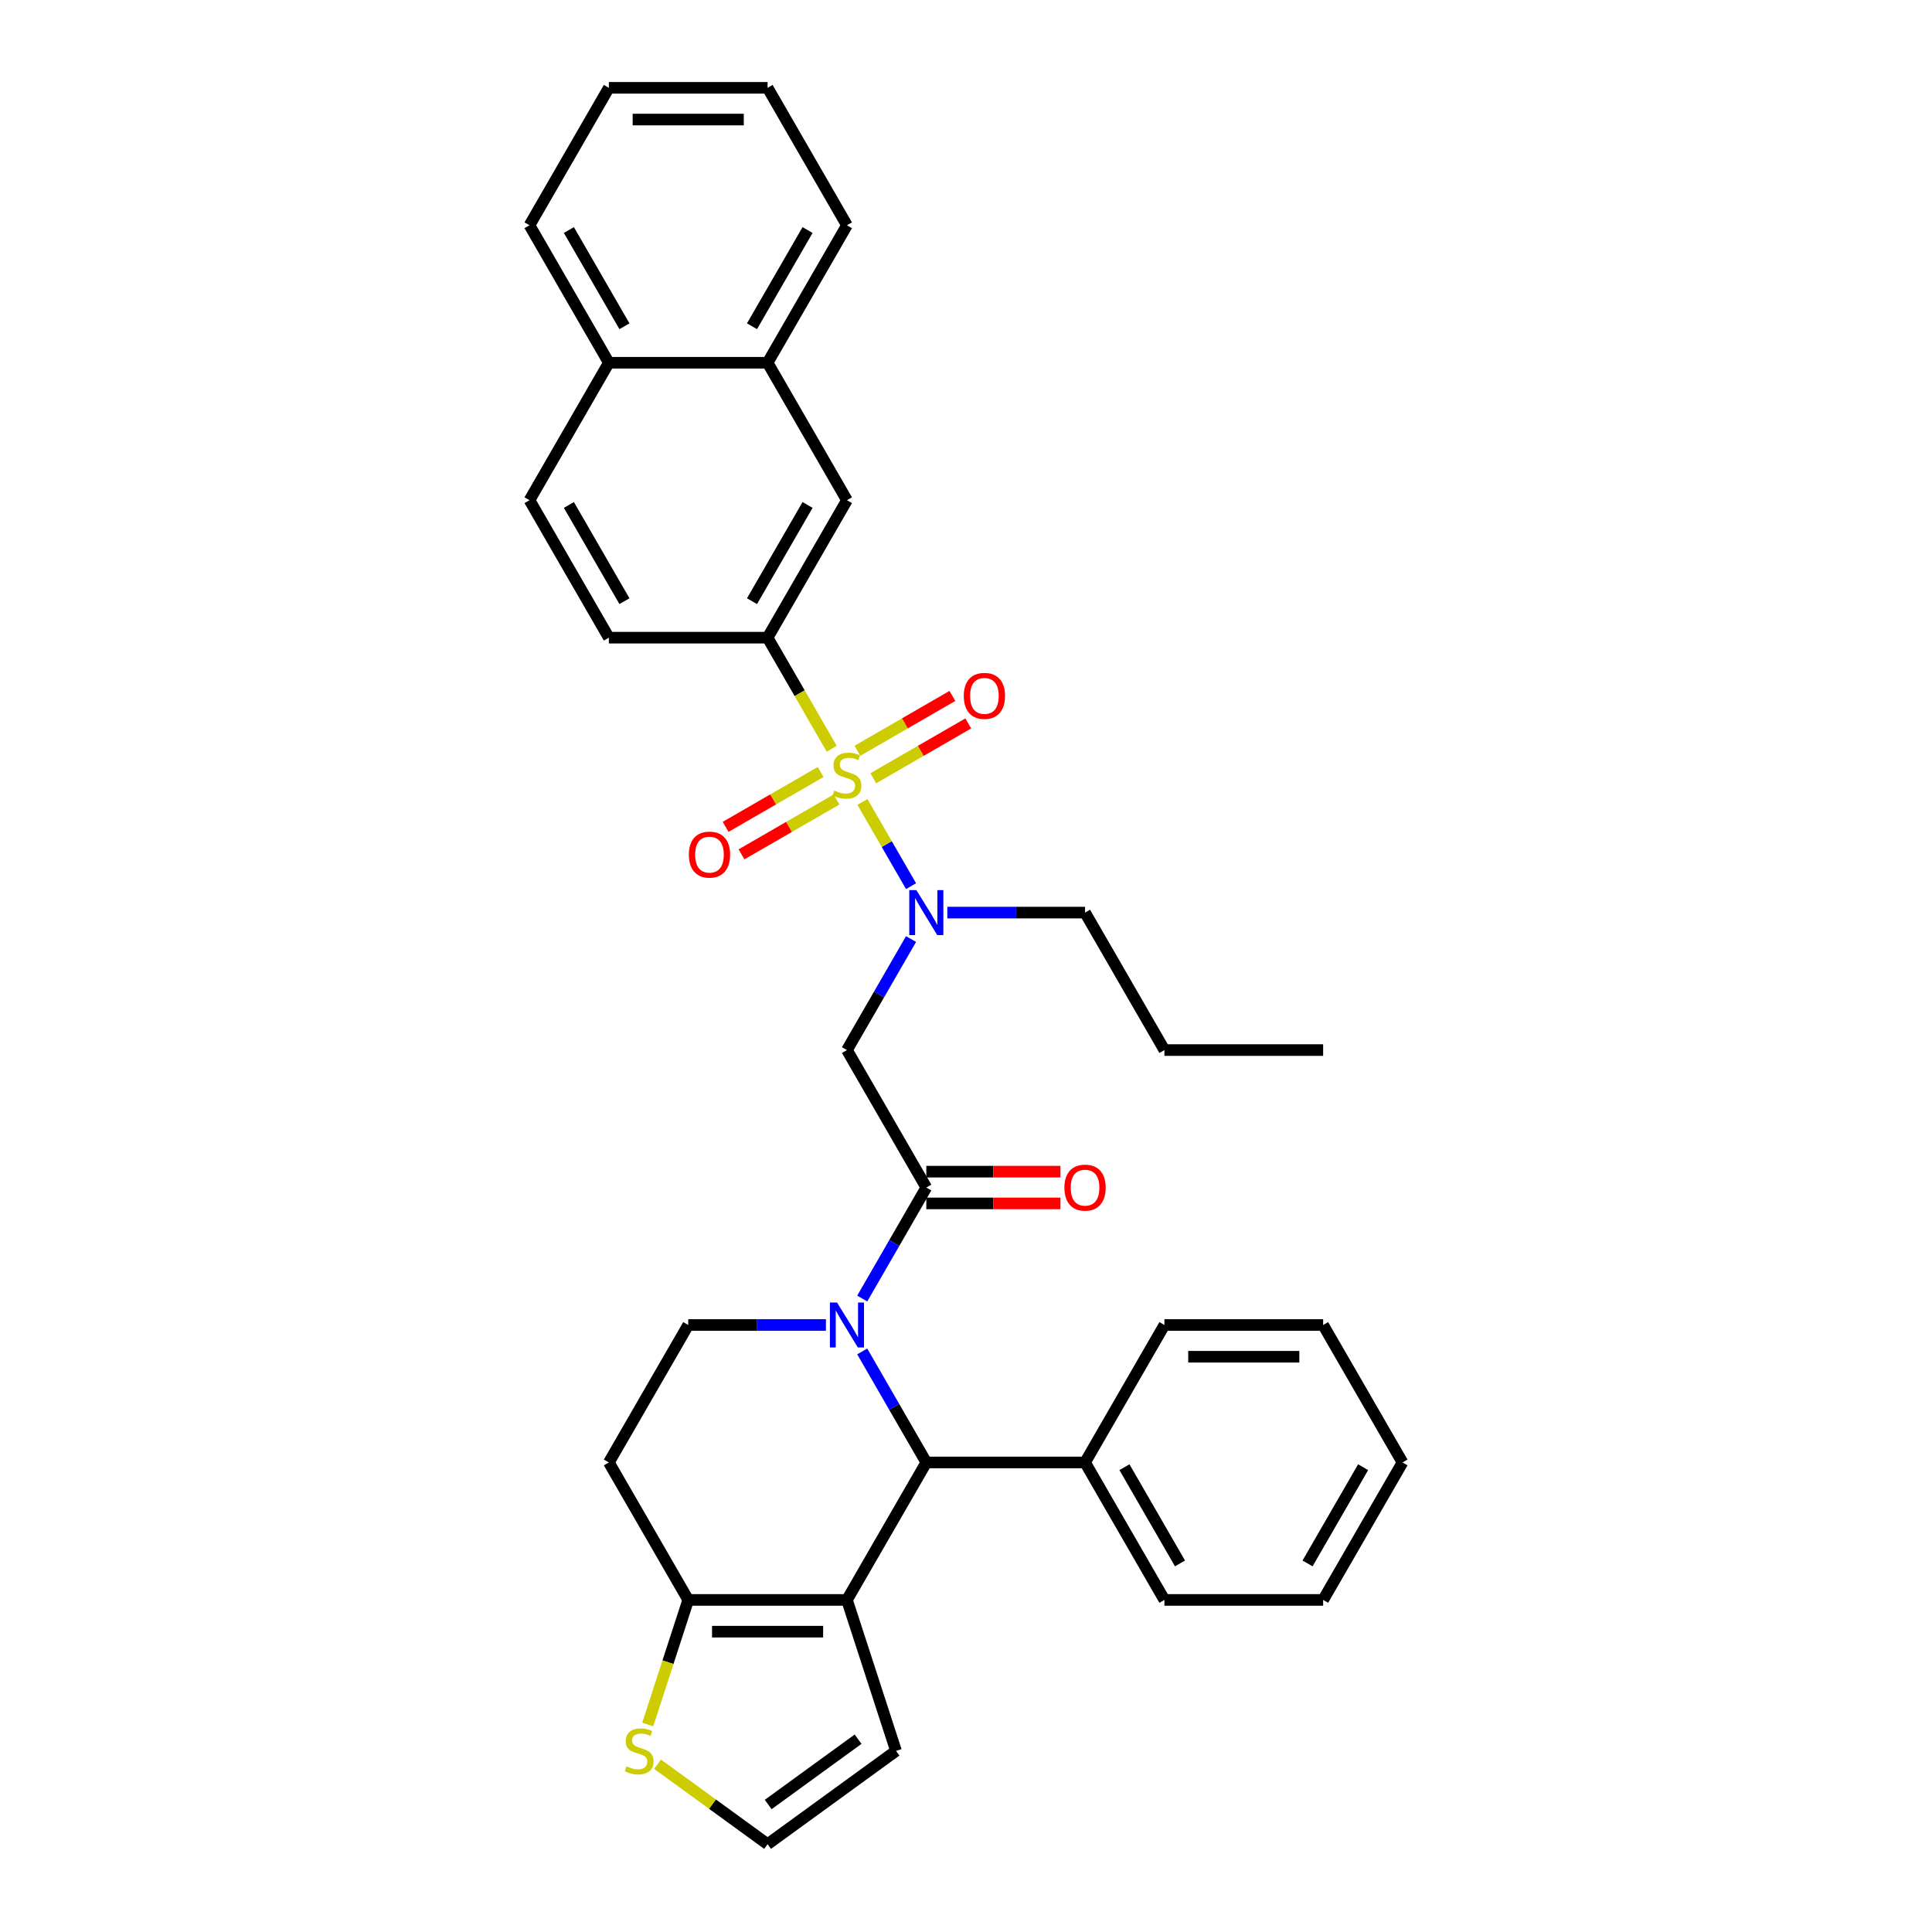 <?xml version='1.0' encoding='iso-8859-1'?>
<svg version='1.1' baseProfile='full'
              xmlns='http://www.w3.org/2000/svg'
                      xmlns:rdkit='http://www.rdkit.org/xml'
                      xmlns:xlink='http://www.w3.org/1999/xlink'
                  xml:space='preserve'
width='1000px' height='1000px' viewBox='0 0 1000 1000'>
<!-- END OF HEADER -->
<rect style='opacity:1.0;fill:#FFFFFF;stroke:none' width='1000' height='1000' x='0' y='0'> </rect>
<path class='bond-0' d='M 471.558,486.049 L 454.97,514.781' style='fill:none;fill-rule:evenodd;stroke:#0000FF;stroke-width:6px;stroke-linecap:butt;stroke-linejoin:miter;stroke-opacity:1' />
<path class='bond-0' d='M 454.97,514.781 L 438.381,543.512' style='fill:none;fill-rule:evenodd;stroke:#000000;stroke-width:6px;stroke-linecap:butt;stroke-linejoin:miter;stroke-opacity:1' />
<path class='bond-1' d='M 471.558,458.674 L 458.978,436.884' style='fill:none;fill-rule:evenodd;stroke:#0000FF;stroke-width:6px;stroke-linecap:butt;stroke-linejoin:miter;stroke-opacity:1' />
<path class='bond-1' d='M 458.978,436.884 L 446.397,415.094' style='fill:none;fill-rule:evenodd;stroke:#CCCC00;stroke-width:6px;stroke-linecap:butt;stroke-linejoin:miter;stroke-opacity:1' />
<path class='bond-2' d='M 490.338,472.361 L 525.978,472.361' style='fill:none;fill-rule:evenodd;stroke:#0000FF;stroke-width:6px;stroke-linecap:butt;stroke-linejoin:miter;stroke-opacity:1' />
<path class='bond-2' d='M 525.978,472.361 L 561.619,472.361' style='fill:none;fill-rule:evenodd;stroke:#000000;stroke-width:6px;stroke-linecap:butt;stroke-linejoin:miter;stroke-opacity:1' />
<path class='bond-3' d='M 397.302,330.059 L 438.381,258.908' style='fill:none;fill-rule:evenodd;stroke:#000000;stroke-width:6px;stroke-linecap:butt;stroke-linejoin:miter;stroke-opacity:1' />
<path class='bond-3' d='M 389.234,311.171 L 417.989,261.365' style='fill:none;fill-rule:evenodd;stroke:#000000;stroke-width:6px;stroke-linecap:butt;stroke-linejoin:miter;stroke-opacity:1' />
<path class='bond-4' d='M 397.302,330.059 L 315.144,330.059' style='fill:none;fill-rule:evenodd;stroke:#000000;stroke-width:6px;stroke-linecap:butt;stroke-linejoin:miter;stroke-opacity:1' />
<path class='bond-5' d='M 397.302,330.059 L 413.9,358.807' style='fill:none;fill-rule:evenodd;stroke:#000000;stroke-width:6px;stroke-linecap:butt;stroke-linejoin:miter;stroke-opacity:1' />
<path class='bond-5' d='M 413.9,358.807 L 430.498,387.555' style='fill:none;fill-rule:evenodd;stroke:#CCCC00;stroke-width:6px;stroke-linecap:butt;stroke-linejoin:miter;stroke-opacity:1' />
<path class='bond-6' d='M 479.46,614.664 L 462.872,643.395' style='fill:none;fill-rule:evenodd;stroke:#000000;stroke-width:6px;stroke-linecap:butt;stroke-linejoin:miter;stroke-opacity:1' />
<path class='bond-6' d='M 462.872,643.395 L 446.284,672.127' style='fill:none;fill-rule:evenodd;stroke:#0000FF;stroke-width:6px;stroke-linecap:butt;stroke-linejoin:miter;stroke-opacity:1' />
<path class='bond-7' d='M 479.46,622.879 L 514.172,622.879' style='fill:none;fill-rule:evenodd;stroke:#000000;stroke-width:6px;stroke-linecap:butt;stroke-linejoin:miter;stroke-opacity:1' />
<path class='bond-7' d='M 514.172,622.879 L 548.884,622.879' style='fill:none;fill-rule:evenodd;stroke:#FF0000;stroke-width:6px;stroke-linecap:butt;stroke-linejoin:miter;stroke-opacity:1' />
<path class='bond-7' d='M 479.46,606.448 L 514.172,606.448' style='fill:none;fill-rule:evenodd;stroke:#000000;stroke-width:6px;stroke-linecap:butt;stroke-linejoin:miter;stroke-opacity:1' />
<path class='bond-7' d='M 514.172,606.448 L 548.884,606.448' style='fill:none;fill-rule:evenodd;stroke:#FF0000;stroke-width:6px;stroke-linecap:butt;stroke-linejoin:miter;stroke-opacity:1' />
<path class='bond-8' d='M 479.46,614.664 L 438.381,543.512' style='fill:none;fill-rule:evenodd;stroke:#000000;stroke-width:6px;stroke-linecap:butt;stroke-linejoin:miter;stroke-opacity:1' />
<path class='bond-9' d='M 424.759,399.588 L 400.171,413.784' style='fill:none;fill-rule:evenodd;stroke:#CCCC00;stroke-width:6px;stroke-linecap:butt;stroke-linejoin:miter;stroke-opacity:1' />
<path class='bond-9' d='M 400.171,413.784 L 375.582,427.98' style='fill:none;fill-rule:evenodd;stroke:#FF0000;stroke-width:6px;stroke-linecap:butt;stroke-linejoin:miter;stroke-opacity:1' />
<path class='bond-9' d='M 432.975,413.818 L 408.387,428.014' style='fill:none;fill-rule:evenodd;stroke:#CCCC00;stroke-width:6px;stroke-linecap:butt;stroke-linejoin:miter;stroke-opacity:1' />
<path class='bond-9' d='M 408.387,428.014 L 383.798,442.211' style='fill:none;fill-rule:evenodd;stroke:#FF0000;stroke-width:6px;stroke-linecap:butt;stroke-linejoin:miter;stroke-opacity:1' />
<path class='bond-10' d='M 452.003,402.832 L 476.592,388.636' style='fill:none;fill-rule:evenodd;stroke:#CCCC00;stroke-width:6px;stroke-linecap:butt;stroke-linejoin:miter;stroke-opacity:1' />
<path class='bond-10' d='M 476.592,388.636 L 501.18,374.44' style='fill:none;fill-rule:evenodd;stroke:#FF0000;stroke-width:6px;stroke-linecap:butt;stroke-linejoin:miter;stroke-opacity:1' />
<path class='bond-10' d='M 443.787,388.602 L 468.376,374.406' style='fill:none;fill-rule:evenodd;stroke:#CCCC00;stroke-width:6px;stroke-linecap:butt;stroke-linejoin:miter;stroke-opacity:1' />
<path class='bond-10' d='M 468.376,374.406 L 492.965,360.21' style='fill:none;fill-rule:evenodd;stroke:#FF0000;stroke-width:6px;stroke-linecap:butt;stroke-linejoin:miter;stroke-opacity:1' />
<path class='bond-11' d='M 438.381,258.908 L 397.302,187.757' style='fill:none;fill-rule:evenodd;stroke:#000000;stroke-width:6px;stroke-linecap:butt;stroke-linejoin:miter;stroke-opacity:1' />
<path class='bond-12' d='M 397.302,187.757 L 438.381,116.606' style='fill:none;fill-rule:evenodd;stroke:#000000;stroke-width:6px;stroke-linecap:butt;stroke-linejoin:miter;stroke-opacity:1' />
<path class='bond-12' d='M 389.234,168.868 L 417.989,119.063' style='fill:none;fill-rule:evenodd;stroke:#000000;stroke-width:6px;stroke-linecap:butt;stroke-linejoin:miter;stroke-opacity:1' />
<path class='bond-13' d='M 397.302,187.757 L 315.144,187.757' style='fill:none;fill-rule:evenodd;stroke:#000000;stroke-width:6px;stroke-linecap:butt;stroke-linejoin:miter;stroke-opacity:1' />
<path class='bond-14' d='M 561.619,472.361 L 602.698,543.512' style='fill:none;fill-rule:evenodd;stroke:#000000;stroke-width:6px;stroke-linecap:butt;stroke-linejoin:miter;stroke-opacity:1' />
<path class='bond-15' d='M 602.698,543.512 L 684.856,543.512' style='fill:none;fill-rule:evenodd;stroke:#000000;stroke-width:6px;stroke-linecap:butt;stroke-linejoin:miter;stroke-opacity:1' />
<path class='bond-16' d='M 446.284,699.502 L 462.872,728.234' style='fill:none;fill-rule:evenodd;stroke:#0000FF;stroke-width:6px;stroke-linecap:butt;stroke-linejoin:miter;stroke-opacity:1' />
<path class='bond-16' d='M 462.872,728.234 L 479.46,756.966' style='fill:none;fill-rule:evenodd;stroke:#000000;stroke-width:6px;stroke-linecap:butt;stroke-linejoin:miter;stroke-opacity:1' />
<path class='bond-17' d='M 427.504,685.815 L 391.863,685.815' style='fill:none;fill-rule:evenodd;stroke:#0000FF;stroke-width:6px;stroke-linecap:butt;stroke-linejoin:miter;stroke-opacity:1' />
<path class='bond-17' d='M 391.863,685.815 L 356.223,685.815' style='fill:none;fill-rule:evenodd;stroke:#000000;stroke-width:6px;stroke-linecap:butt;stroke-linejoin:miter;stroke-opacity:1' />
<path class='bond-18' d='M 479.46,756.966 L 438.381,828.117' style='fill:none;fill-rule:evenodd;stroke:#000000;stroke-width:6px;stroke-linecap:butt;stroke-linejoin:miter;stroke-opacity:1' />
<path class='bond-19' d='M 479.46,756.966 L 561.619,756.966' style='fill:none;fill-rule:evenodd;stroke:#000000;stroke-width:6px;stroke-linecap:butt;stroke-linejoin:miter;stroke-opacity:1' />
<path class='bond-20' d='M 356.223,685.815 L 315.144,756.966' style='fill:none;fill-rule:evenodd;stroke:#000000;stroke-width:6px;stroke-linecap:butt;stroke-linejoin:miter;stroke-opacity:1' />
<path class='bond-21' d='M 315.144,756.966 L 356.223,828.117' style='fill:none;fill-rule:evenodd;stroke:#000000;stroke-width:6px;stroke-linecap:butt;stroke-linejoin:miter;stroke-opacity:1' />
<path class='bond-22' d='M 438.381,828.117 L 356.223,828.117' style='fill:none;fill-rule:evenodd;stroke:#000000;stroke-width:6px;stroke-linecap:butt;stroke-linejoin:miter;stroke-opacity:1' />
<path class='bond-22' d='M 426.058,844.549 L 368.547,844.549' style='fill:none;fill-rule:evenodd;stroke:#000000;stroke-width:6px;stroke-linecap:butt;stroke-linejoin:miter;stroke-opacity:1' />
<path class='bond-23' d='M 438.381,828.117 L 463.77,906.254' style='fill:none;fill-rule:evenodd;stroke:#000000;stroke-width:6px;stroke-linecap:butt;stroke-linejoin:miter;stroke-opacity:1' />
<path class='bond-24' d='M 356.223,828.117 L 345.747,860.358' style='fill:none;fill-rule:evenodd;stroke:#000000;stroke-width:6px;stroke-linecap:butt;stroke-linejoin:miter;stroke-opacity:1' />
<path class='bond-24' d='M 345.747,860.358 L 335.271,892.599' style='fill:none;fill-rule:evenodd;stroke:#CCCC00;stroke-width:6px;stroke-linecap:butt;stroke-linejoin:miter;stroke-opacity:1' />
<path class='bond-25' d='M 340.349,913.166 L 368.825,933.856' style='fill:none;fill-rule:evenodd;stroke:#CCCC00;stroke-width:6px;stroke-linecap:butt;stroke-linejoin:miter;stroke-opacity:1' />
<path class='bond-25' d='M 368.825,933.856 L 397.302,954.545' style='fill:none;fill-rule:evenodd;stroke:#000000;stroke-width:6px;stroke-linecap:butt;stroke-linejoin:miter;stroke-opacity:1' />
<path class='bond-26' d='M 397.302,954.545 L 463.77,906.254' style='fill:none;fill-rule:evenodd;stroke:#000000;stroke-width:6px;stroke-linecap:butt;stroke-linejoin:miter;stroke-opacity:1' />
<path class='bond-26' d='M 397.614,934.008 L 444.141,900.204' style='fill:none;fill-rule:evenodd;stroke:#000000;stroke-width:6px;stroke-linecap:butt;stroke-linejoin:miter;stroke-opacity:1' />
<path class='bond-27' d='M 561.619,756.966 L 602.698,828.117' style='fill:none;fill-rule:evenodd;stroke:#000000;stroke-width:6px;stroke-linecap:butt;stroke-linejoin:miter;stroke-opacity:1' />
<path class='bond-27' d='M 582.011,759.423 L 610.766,809.228' style='fill:none;fill-rule:evenodd;stroke:#000000;stroke-width:6px;stroke-linecap:butt;stroke-linejoin:miter;stroke-opacity:1' />
<path class='bond-28' d='M 561.619,756.966 L 602.698,685.815' style='fill:none;fill-rule:evenodd;stroke:#000000;stroke-width:6px;stroke-linecap:butt;stroke-linejoin:miter;stroke-opacity:1' />
<path class='bond-29' d='M 602.698,828.117 L 684.856,828.117' style='fill:none;fill-rule:evenodd;stroke:#000000;stroke-width:6px;stroke-linecap:butt;stroke-linejoin:miter;stroke-opacity:1' />
<path class='bond-30' d='M 602.698,685.815 L 684.856,685.815' style='fill:none;fill-rule:evenodd;stroke:#000000;stroke-width:6px;stroke-linecap:butt;stroke-linejoin:miter;stroke-opacity:1' />
<path class='bond-30' d='M 615.022,702.246 L 672.532,702.246' style='fill:none;fill-rule:evenodd;stroke:#000000;stroke-width:6px;stroke-linecap:butt;stroke-linejoin:miter;stroke-opacity:1' />
<path class='bond-31' d='M 684.856,828.117 L 725.935,756.966' style='fill:none;fill-rule:evenodd;stroke:#000000;stroke-width:6px;stroke-linecap:butt;stroke-linejoin:miter;stroke-opacity:1' />
<path class='bond-31' d='M 676.788,809.228 L 705.543,759.423' style='fill:none;fill-rule:evenodd;stroke:#000000;stroke-width:6px;stroke-linecap:butt;stroke-linejoin:miter;stroke-opacity:1' />
<path class='bond-32' d='M 684.856,685.815 L 725.935,756.966' style='fill:none;fill-rule:evenodd;stroke:#000000;stroke-width:6px;stroke-linecap:butt;stroke-linejoin:miter;stroke-opacity:1' />
<path class='bond-33' d='M 315.144,330.059 L 274.065,258.908' style='fill:none;fill-rule:evenodd;stroke:#000000;stroke-width:6px;stroke-linecap:butt;stroke-linejoin:miter;stroke-opacity:1' />
<path class='bond-33' d='M 323.212,311.171 L 294.457,261.365' style='fill:none;fill-rule:evenodd;stroke:#000000;stroke-width:6px;stroke-linecap:butt;stroke-linejoin:miter;stroke-opacity:1' />
<path class='bond-34' d='M 315.144,187.757 L 274.065,258.908' style='fill:none;fill-rule:evenodd;stroke:#000000;stroke-width:6px;stroke-linecap:butt;stroke-linejoin:miter;stroke-opacity:1' />
<path class='bond-35' d='M 315.144,187.757 L 274.065,116.606' style='fill:none;fill-rule:evenodd;stroke:#000000;stroke-width:6px;stroke-linecap:butt;stroke-linejoin:miter;stroke-opacity:1' />
<path class='bond-35' d='M 323.212,168.868 L 294.457,119.063' style='fill:none;fill-rule:evenodd;stroke:#000000;stroke-width:6px;stroke-linecap:butt;stroke-linejoin:miter;stroke-opacity:1' />
<path class='bond-36' d='M 438.381,116.606 L 397.302,45.455' style='fill:none;fill-rule:evenodd;stroke:#000000;stroke-width:6px;stroke-linecap:butt;stroke-linejoin:miter;stroke-opacity:1' />
<path class='bond-37' d='M 274.065,116.606 L 315.144,45.455' style='fill:none;fill-rule:evenodd;stroke:#000000;stroke-width:6px;stroke-linecap:butt;stroke-linejoin:miter;stroke-opacity:1' />
<path class='bond-38' d='M 397.302,45.455 L 315.144,45.455' style='fill:none;fill-rule:evenodd;stroke:#000000;stroke-width:6px;stroke-linecap:butt;stroke-linejoin:miter;stroke-opacity:1' />
<path class='bond-38' d='M 384.978,61.886 L 327.468,61.886' style='fill:none;fill-rule:evenodd;stroke:#000000;stroke-width:6px;stroke-linecap:butt;stroke-linejoin:miter;stroke-opacity:1' />
<path  class='atom-0' d='M 474.317 460.728
L 481.942 473.051
Q 482.697 474.267, 483.913 476.469
Q 485.129 478.671, 485.195 478.803
L 485.195 460.728
L 488.284 460.728
L 488.284 483.995
L 485.096 483.995
L 476.914 470.521
Q 475.96 468.944, 474.942 467.136
Q 473.956 465.329, 473.66 464.77
L 473.66 483.995
L 470.637 483.995
L 470.637 460.728
L 474.317 460.728
' fill='#0000FF'/>
<path  class='atom-3' d='M 550.938 614.729
Q 550.938 609.143, 553.699 606.02
Q 556.459 602.898, 561.619 602.898
Q 566.778 602.898, 569.539 606.02
Q 572.299 609.143, 572.299 614.729
Q 572.299 620.382, 569.506 623.602
Q 566.712 626.79, 561.619 626.79
Q 556.492 626.79, 553.699 623.602
Q 550.938 620.415, 550.938 614.729
M 561.619 624.161
Q 565.168 624.161, 567.074 621.795
Q 569.013 619.396, 569.013 614.729
Q 569.013 610.161, 567.074 607.861
Q 565.168 605.528, 561.619 605.528
Q 558.069 605.528, 556.131 607.828
Q 554.224 610.128, 554.224 614.729
Q 554.224 619.429, 556.131 621.795
Q 558.069 624.161, 561.619 624.161
' fill='#FF0000'/>
<path  class='atom-5' d='M 431.809 409.196
Q 432.072 409.295, 433.156 409.755
Q 434.241 410.215, 435.424 410.51
Q 436.64 410.773, 437.823 410.773
Q 440.024 410.773, 441.306 409.722
Q 442.588 408.637, 442.588 406.764
Q 442.588 405.482, 441.931 404.694
Q 441.306 403.905, 440.32 403.478
Q 439.334 403.051, 437.691 402.558
Q 435.621 401.933, 434.372 401.342
Q 433.156 400.75, 432.269 399.501
Q 431.414 398.252, 431.414 396.149
Q 431.414 393.224, 433.386 391.417
Q 435.391 389.609, 439.334 389.609
Q 442.029 389.609, 445.085 390.891
L 444.33 393.422
Q 441.536 392.271, 439.433 392.271
Q 437.165 392.271, 435.917 393.224
Q 434.668 394.145, 434.701 395.755
Q 434.701 397.004, 435.325 397.76
Q 435.982 398.515, 436.902 398.943
Q 437.856 399.37, 439.433 399.863
Q 441.536 400.52, 442.785 401.177
Q 444.034 401.835, 444.921 403.182
Q 445.841 404.496, 445.841 406.764
Q 445.841 409.985, 443.672 411.726
Q 441.536 413.435, 437.954 413.435
Q 435.884 413.435, 434.306 412.975
Q 432.762 412.548, 430.921 411.792
L 431.809 409.196
' fill='#CCCC00'/>
<path  class='atom-6' d='M 356.55 442.355
Q 356.55 436.768, 359.31 433.646
Q 362.071 430.524, 367.23 430.524
Q 372.39 430.524, 375.15 433.646
Q 377.911 436.768, 377.911 442.355
Q 377.911 448.008, 375.117 451.228
Q 372.324 454.416, 367.23 454.416
Q 362.104 454.416, 359.31 451.228
Q 356.55 448.04, 356.55 442.355
M 367.23 451.787
Q 370.779 451.787, 372.686 449.421
Q 374.624 447.022, 374.624 442.355
Q 374.624 437.787, 372.686 435.487
Q 370.779 433.153, 367.23 433.153
Q 363.681 433.153, 361.742 435.454
Q 359.836 437.754, 359.836 442.355
Q 359.836 447.054, 361.742 449.421
Q 363.681 451.787, 367.23 451.787
' fill='#FF0000'/>
<path  class='atom-7' d='M 498.852 360.197
Q 498.852 354.61, 501.612 351.488
Q 504.373 348.366, 509.532 348.366
Q 514.692 348.366, 517.452 351.488
Q 520.213 354.61, 520.213 360.197
Q 520.213 365.849, 517.42 369.07
Q 514.626 372.258, 509.532 372.258
Q 504.406 372.258, 501.612 369.07
Q 498.852 365.882, 498.852 360.197
M 509.532 369.629
Q 513.082 369.629, 514.988 367.262
Q 516.927 364.863, 516.927 360.197
Q 516.927 355.629, 514.988 353.328
Q 513.082 350.995, 509.532 350.995
Q 505.983 350.995, 504.044 353.295
Q 502.138 355.596, 502.138 360.197
Q 502.138 364.896, 504.044 367.262
Q 505.983 369.629, 509.532 369.629
' fill='#FF0000'/>
<path  class='atom-12' d='M 433.238 674.181
L 440.862 686.505
Q 441.618 687.721, 442.834 689.923
Q 444.05 692.124, 444.116 692.256
L 444.116 674.181
L 447.205 674.181
L 447.205 697.448
L 444.017 697.448
L 435.834 683.974
Q 434.881 682.397, 433.863 680.589
Q 432.877 678.782, 432.581 678.223
L 432.581 697.448
L 429.558 697.448
L 429.558 674.181
L 433.238 674.181
' fill='#0000FF'/>
<path  class='atom-18' d='M 324.262 914.24
Q 324.525 914.338, 325.61 914.799
Q 326.694 915.259, 327.877 915.554
Q 329.093 915.817, 330.276 915.817
Q 332.478 915.817, 333.76 914.766
Q 335.041 913.681, 335.041 911.808
Q 335.041 910.526, 334.384 909.738
Q 333.76 908.949, 332.774 908.522
Q 331.788 908.094, 330.145 907.601
Q 328.074 906.977, 326.825 906.386
Q 325.61 905.794, 324.722 904.545
Q 323.868 903.296, 323.868 901.193
Q 323.868 898.268, 325.84 896.461
Q 327.844 894.653, 331.788 894.653
Q 334.483 894.653, 337.539 895.935
L 336.783 898.465
Q 333.99 897.315, 331.886 897.315
Q 329.619 897.315, 328.37 898.268
Q 327.121 899.188, 327.154 900.799
Q 327.154 902.048, 327.778 902.803
Q 328.436 903.559, 329.356 903.986
Q 330.309 904.414, 331.886 904.907
Q 333.99 905.564, 335.238 906.221
Q 336.487 906.878, 337.375 908.226
Q 338.295 909.54, 338.295 911.808
Q 338.295 915.029, 336.126 916.77
Q 333.99 918.479, 330.408 918.479
Q 328.337 918.479, 326.76 918.019
Q 325.215 917.592, 323.375 916.836
L 324.262 914.24
' fill='#CCCC00'/>
</svg>
